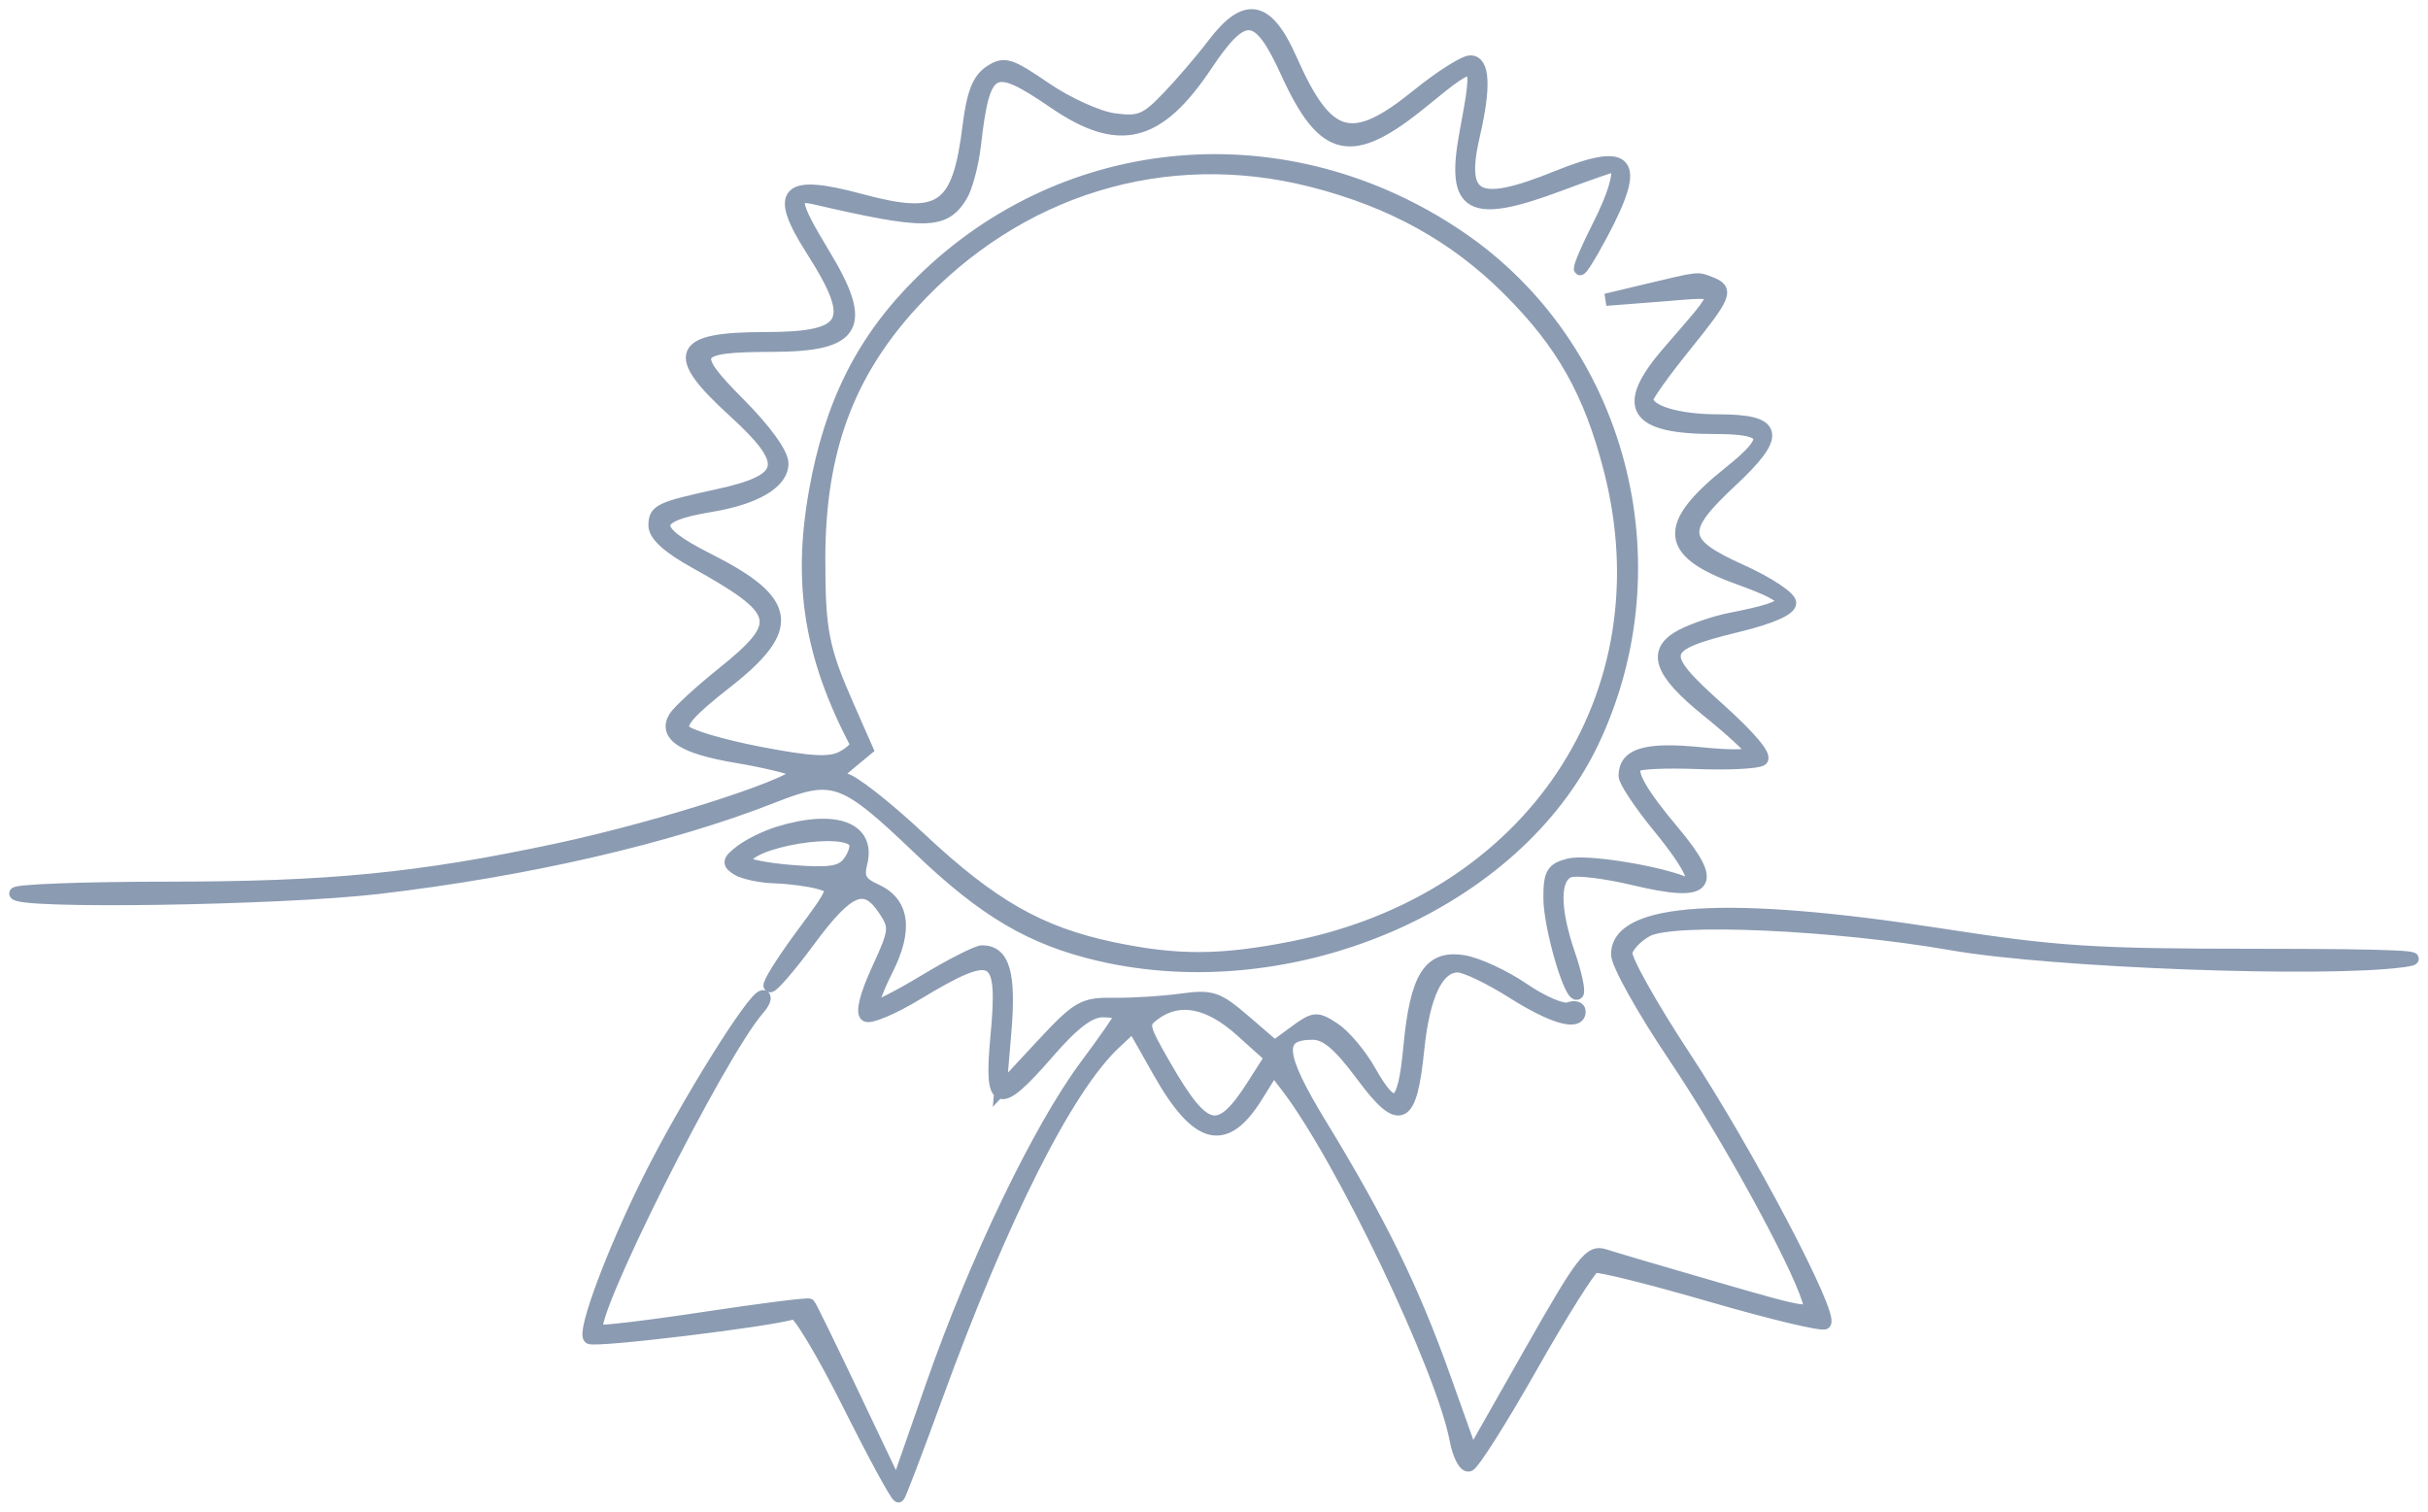 <?xml version="1.0" encoding="UTF-8"?> <svg xmlns="http://www.w3.org/2000/svg" width="159" height="99" viewBox="0 0 159 99" fill="none"><path fill-rule="evenodd" clip-rule="evenodd" d="M79.451 2.898C78.695 3.894 77.349 5.465 76.461 6.389C75.036 7.872 74.625 8.04 72.96 7.818C71.923 7.68 69.902 6.765 68.469 5.784C66.11 4.171 65.766 4.067 64.829 4.685C64.062 5.191 63.7 6.117 63.435 8.248C62.753 13.743 61.632 14.512 56.371 13.096C51.416 11.762 50.701 12.511 53.196 16.423C56.188 21.115 55.624 22.148 50.076 22.148C44.363 22.148 43.923 23.174 48.033 26.918C51.81 30.358 51.615 31.425 47.028 32.426C43.19 33.264 42.862 33.42 42.862 34.415C42.862 35.036 43.734 35.838 45.447 36.792C51.258 40.027 51.446 40.771 47.294 44.11C45.804 45.308 44.402 46.599 44.177 46.978C43.475 48.164 44.748 48.983 48.196 49.562C50.017 49.867 51.794 50.294 52.145 50.51C53.012 51.042 43.555 54.133 36.401 55.654C27.4 57.568 21.594 58.136 10.973 58.142C5.488 58.144 1 58.312 1 58.514C0.999 59.166 18.294 58.904 24.738 58.154C34.455 57.024 43.845 54.858 50.651 52.177C54.58 50.63 55.25 50.87 60.209 55.614C64.473 59.692 67.538 61.498 71.962 62.535C84.622 65.502 99.26 59.193 104.303 48.596C109.871 36.895 106.124 22.68 95.582 15.517C84.304 7.854 69.824 9.061 60.309 18.459C56.505 22.214 54.387 26.416 53.363 32.233C52.299 38.278 53.065 42.976 56.044 48.685C56.14 48.869 55.745 49.272 55.165 49.58C54.349 50.015 53.124 49.951 49.718 49.297C47.302 48.833 45.097 48.179 44.818 47.845C44.442 47.395 45.142 46.589 47.527 44.725C52.117 41.138 51.867 39.397 46.361 36.622C42.485 34.67 42.532 33.797 46.545 33.134C49.481 32.65 51.234 31.61 51.234 30.353C51.234 29.701 50.12 28.158 48.402 26.431C45.033 23.043 45.255 22.656 50.584 22.645C56.104 22.633 56.816 21.354 53.941 16.613C51.926 13.29 51.815 12.634 53.327 12.984C60.629 14.672 61.82 14.656 62.942 12.85C63.287 12.295 63.688 10.799 63.836 9.525C64.45 4.202 64.953 3.93 69.031 6.72C73.285 9.63 75.84 8.998 79.009 4.252C81.47 0.566 82.395 0.654 84.262 4.749C86.69 10.075 88.5 10.47 93.138 6.687C96.908 3.611 96.917 3.617 95.971 8.721C95.059 13.645 96.274 14.31 102.161 12.107C103.96 11.434 105.537 10.883 105.667 10.883C106.236 10.883 105.807 12.571 104.671 14.801C103.993 16.13 103.45 17.39 103.462 17.601C103.475 17.812 104.13 16.773 104.917 15.291C107.448 10.526 106.741 9.648 101.939 11.589C96.711 13.701 95.532 13.107 96.517 8.858C97.249 5.702 97.17 4.026 96.291 4.026C95.881 4.026 94.321 5.018 92.824 6.23C88.513 9.722 86.928 9.277 84.548 3.904C82.983 0.37 81.581 0.094 79.451 2.898ZM85.908 11.85C91.131 13.179 95.26 15.46 98.765 18.954C102.315 22.492 104.114 25.684 105.42 30.761C109.218 45.529 100.297 58.951 84.622 62.049C79.944 62.974 77.065 62.985 72.84 62.094C68.085 61.092 64.947 59.301 60.277 54.927C57.998 52.792 55.751 51.038 55.284 51.029C54.585 51.015 54.642 50.841 55.608 50.041L56.779 49.071L55.542 46.262C53.876 42.48 53.647 41.316 53.647 36.605C53.647 29.586 55.503 24.506 59.765 19.859C66.64 12.363 76.295 9.405 85.908 11.85ZM107.872 18.985L105.163 19.631L108.857 19.345C113.041 19.021 113.008 18.697 109.234 23.074C106.141 26.66 106.979 28.025 112.272 28.025C115.893 28.025 116.111 28.65 113.281 30.912C108.895 34.417 109.02 36.134 113.786 37.861C117.758 39.302 117.69 39.668 113.289 40.537C112.341 40.724 110.943 41.194 110.181 41.581C108.168 42.605 108.623 43.994 111.812 46.561C113.302 47.76 114.603 48.954 114.703 49.214C114.818 49.511 113.575 49.556 111.368 49.336C107.783 48.977 106.394 49.39 106.394 50.815C106.394 51.161 107.392 52.663 108.611 54.151C110.792 56.814 111.419 58.233 110.211 57.772C108.254 57.026 103.853 56.346 102.753 56.62C101.651 56.895 101.469 57.205 101.469 58.803C101.469 60.726 102.867 65.491 103.304 65.056C103.439 64.922 103.193 63.769 102.756 62.494C101.728 59.495 101.733 57.468 102.768 57.074C103.213 56.904 105.115 57.133 106.997 57.582C111.92 58.757 112.55 57.99 109.574 54.448C107.47 51.944 106.696 50.581 107.131 50.149C107.309 49.972 109.106 49.889 111.124 49.967C113.142 50.044 115.044 49.953 115.351 49.764C115.697 49.551 114.623 48.268 112.516 46.378C108.467 42.747 108.581 42.272 113.802 40.999C115.985 40.467 117.229 39.919 117.229 39.487C117.229 39.115 115.789 38.161 114.028 37.367C109.997 35.549 109.907 34.748 113.369 31.515C116.637 28.464 116.442 27.535 112.534 27.535C109.863 27.535 107.872 26.935 107.872 26.129C107.872 25.913 108.98 24.364 110.334 22.686C113.023 19.354 113.178 18.97 112.018 18.527C111.113 18.182 111.354 18.155 107.872 18.985ZM50.988 54.523C50.175 54.772 49.068 55.311 48.528 55.723C47.685 56.365 47.65 56.537 48.282 56.934C48.686 57.189 49.794 57.422 50.742 57.453C51.69 57.484 52.986 57.655 53.621 57.833C54.762 58.151 54.748 58.195 52.479 61.26C51.215 62.967 50.281 64.464 50.404 64.586C50.526 64.708 51.693 63.364 52.995 61.6C55.565 58.12 56.651 57.678 57.916 59.598C58.664 60.733 58.638 60.962 57.467 63.506C56.702 65.166 56.413 66.326 56.716 66.513C56.988 66.68 58.47 66.057 60.009 65.128C65.207 61.991 65.786 62.3 65.257 67.923C64.821 72.545 65.368 72.705 68.652 68.922C70.297 67.027 71.347 66.228 72.194 66.228C72.855 66.228 73.397 66.338 73.397 66.471C73.397 66.606 72.367 68.093 71.109 69.777C68.072 73.842 63.87 82.571 61.03 90.717L58.724 97.329L55.936 91.464C54.402 88.239 53.08 85.532 52.996 85.449C52.913 85.366 49.8 85.76 46.078 86.324C42.357 86.889 39.22 87.258 39.106 87.145C38.375 86.419 47.084 69.044 49.653 66.106C50.064 65.634 50.198 65.248 49.949 65.248C49.342 65.248 44.901 72.382 42.478 77.248C40.125 81.975 38.172 87.196 38.599 87.621C38.879 87.899 50.774 86.452 51.978 85.994C52.252 85.89 53.87 88.588 55.575 91.99C57.279 95.392 58.752 98.095 58.848 97.997C58.945 97.899 60.051 94.998 61.307 91.549C65.637 79.658 69.879 71.239 73.017 68.31L74.198 67.209L75.885 70.192C78.422 74.678 80.234 75.124 82.314 71.777L83.4 70.029L84.288 71.189C87.875 75.877 94.448 89.632 95.327 94.291C95.519 95.312 95.914 96.068 96.205 95.972C96.495 95.876 98.346 92.948 100.319 89.466C102.291 85.983 104.133 83.059 104.412 82.966C104.691 82.874 108.135 83.733 112.064 84.875C115.995 86.017 119.344 86.818 119.507 86.656C120.043 86.123 114.41 75.418 110.336 69.226C108.142 65.891 106.414 62.811 106.498 62.381C106.581 61.952 107.201 61.305 107.876 60.945C109.584 60.033 120.169 60.508 127.818 61.841C134.415 62.99 152.178 63.655 157.368 62.947C159.415 62.667 156.539 62.542 148.011 62.539C137.054 62.535 134.749 62.388 127.079 61.2C113.128 59.039 105.902 59.483 105.902 62.502C105.902 63.133 107.586 66.15 109.644 69.206C113.046 74.259 117.589 82.522 118.411 85.153C118.728 86.167 118.529 86.141 112.444 84.379C108.981 83.377 105.666 82.399 105.077 82.207C104.113 81.893 103.629 82.522 100.202 88.56L96.398 95.262L94.584 90.173C92.533 84.419 90.391 80.042 86.522 73.696C83.684 69.041 83.558 67.697 85.964 67.697C86.839 67.697 87.694 68.421 89.178 70.421C91.673 73.779 92.388 73.459 92.866 68.769C93.232 65.171 94.127 63.289 95.47 63.289C95.951 63.289 97.552 64.055 99.029 64.991C101.679 66.67 103.439 67.169 103.439 66.243C103.439 65.983 103.119 65.891 102.728 66.04C102.336 66.19 101 65.617 99.759 64.767C98.517 63.918 96.754 63.103 95.84 62.955C93.598 62.593 92.731 63.97 92.301 68.571C91.919 72.654 91.327 73.009 89.7 70.132C89.087 69.046 88.037 67.801 87.368 67.365C86.227 66.622 86.065 66.634 84.809 67.557L83.468 68.544L81.511 66.858C79.722 65.319 79.361 65.198 77.337 65.474C76.118 65.64 74.141 65.763 72.944 65.746C70.91 65.719 70.594 65.903 68.139 68.544L65.512 71.371L65.831 67.588C66.154 63.771 65.734 62.31 64.314 62.31C63.99 62.31 62.3 63.169 60.558 64.22C58.816 65.27 57.296 66.04 57.182 65.931C57.067 65.821 57.476 64.73 58.091 63.506C59.416 60.867 59.165 59.107 57.347 58.283C56.355 57.833 56.16 57.475 56.397 56.538C56.979 54.23 54.712 53.386 50.988 54.523ZM56.005 55.228C56.097 55.508 55.892 56.088 55.55 56.516C55.058 57.132 54.284 57.243 51.85 57.05C50.157 56.915 48.772 56.634 48.772 56.426C48.772 55.109 55.593 53.979 56.005 55.228ZM81.257 67.493L83.21 69.248L82.087 71.011C79.838 74.545 78.909 74.347 76.277 69.772C74.786 67.181 74.758 67.034 75.629 66.4C77.231 65.236 79.161 65.61 81.257 67.493Z" fill="#8B9BB2" stroke="#8B9BB2" stroke-width="0.8"></path></svg> 